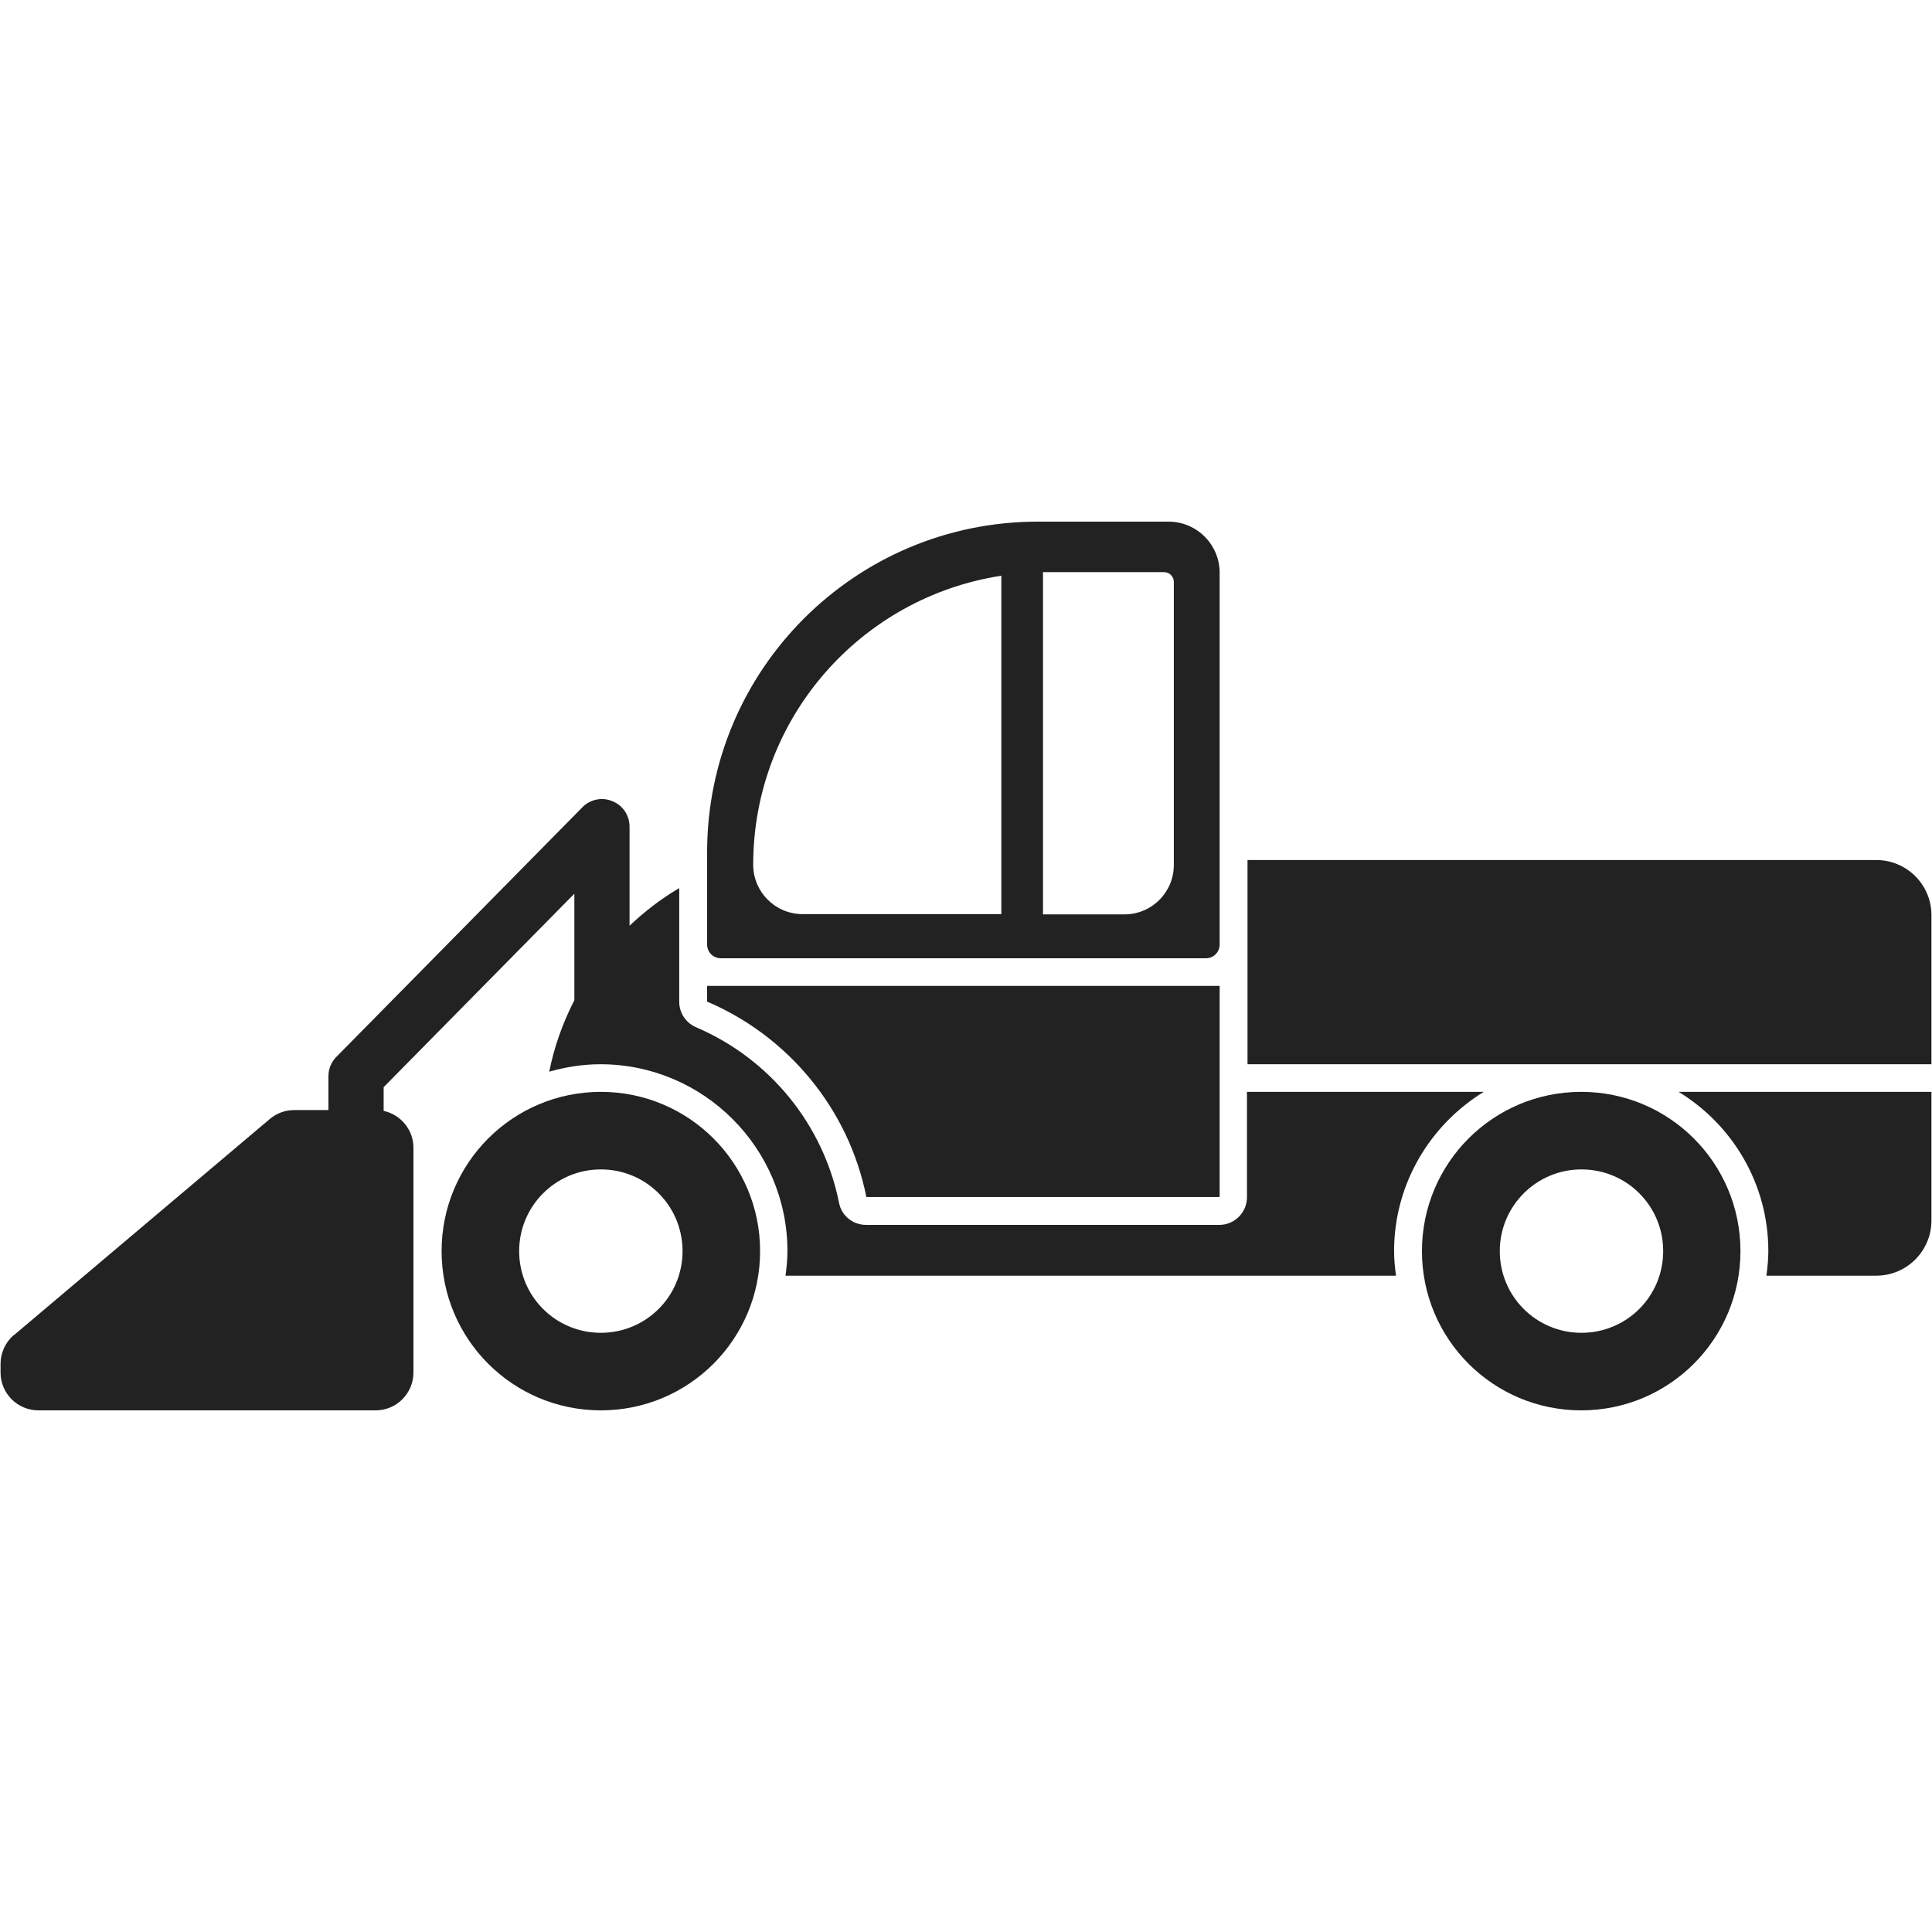 <?xml version="1.0" encoding="UTF-8"?>
<svg id="Layer_1" data-name="Layer 1" xmlns="http://www.w3.org/2000/svg" viewBox="0 0 70 70">
  <defs>
    <style>
      .cls-1 {
        fill: #222;
      }
    </style>
  </defs>
  <path class="cls-1" d="M51.52,45.33c0,3.19,2.58,5.77,5.77,5.77s5.77-2.58,5.77-5.77c0-3.19-2.58-5.77-5.77-5.77s-5.77,2.58-5.77,5.77ZM54.34,45.33c0-1.63,1.32-2.96,2.96-2.96s2.96,1.32,2.96,2.96-1.32,2.96-2.96,2.96-2.96-1.32-2.96-2.96Z"/>
  <path class="cls-1" d="M16,45.33c0,3.19,2.58,5.77,5.77,5.77s5.77-2.58,5.77-5.77-2.58-5.77-5.77-5.77-5.77,2.58-5.77,5.77ZM18.81,45.33c0-1.63,1.32-2.96,2.96-2.96s2.96,1.32,2.96,2.96-1.32,2.96-2.96,2.96-2.96-1.32-2.96-2.96Z"/>
  <path class="cls-1" d="M.51,48.37l9.27-7.83c.25-.21.56-.32.88-.32h1.24s0-1.23,0-1.23c0-.26.1-.51.29-.7l8.91-9.04c.28-.29.72-.38,1.09-.22.38.15.62.52.62.92v3.59c.53-.5,1.12-.96,1.76-1.34l.04-.02v4.12c0,.4.24.76.61.92,2.67,1.14,4.61,3.52,5.18,6.36.09.47.5.8.98.8h12.8c.55,0,1-.45,1-1v-3.82h8.58c-1.94,1.19-3.25,3.33-3.25,5.77,0,.3.03.6.07.89h-22.12c.04-.29.07-.59.07-.89,0-3.73-3.04-6.77-6.77-6.77-.65,0-1.27.1-1.86.27.18-.91.49-1.77.91-2.59v-3.86s-6.91,7.01-6.91,7.01v.86c.61.13,1.08.68,1.08,1.33v8.15c0,.75-.61,1.37-1.37,1.37H1.39c-.75,0-1.37-.61-1.37-1.37v-.32c0-.4.18-.78.48-1.04Z"/>
  <path class="cls-1" d="M60.82,39.56h9.16v4.66c0,1.1-.89,2-2,2h-3.98c.04-.29.07-.59.07-.89,0-2.44-1.3-4.58-3.25-5.77Z"/>
  <path class="cls-1" d="M45.19,31.16h22.79c1.1,0,2,.89,2,2v5.4h-24.78v-7.4Z"/>
  <g>
    <path class="cls-1" d="M43.69,34.72c.28,0,.5-.22.5-.5v-13.47c0-1.02-.83-1.85-1.85-1.85h-4.74c-6.61,0-11.98,5.36-11.98,11.98v3.34c0,.28.22.5.5.5h17.57ZM37.78,20.73s.08,0,.12,0h4.28c.19,0,.35.16.35.35v10.26c0,.99-.8,1.79-1.79,1.79h-2.95v-12.39ZM36.28,20.86v12.26h-7.2c-.99,0-1.79-.8-1.79-1.79,0-5.31,3.9-9.69,8.99-10.47Z"/>
    <path class="cls-1" d="M25.62,35.72v.57c2.93,1.25,5.13,3.88,5.77,7.08h12.8v-7.65h-18.57Z"/>
  </g>
</svg>